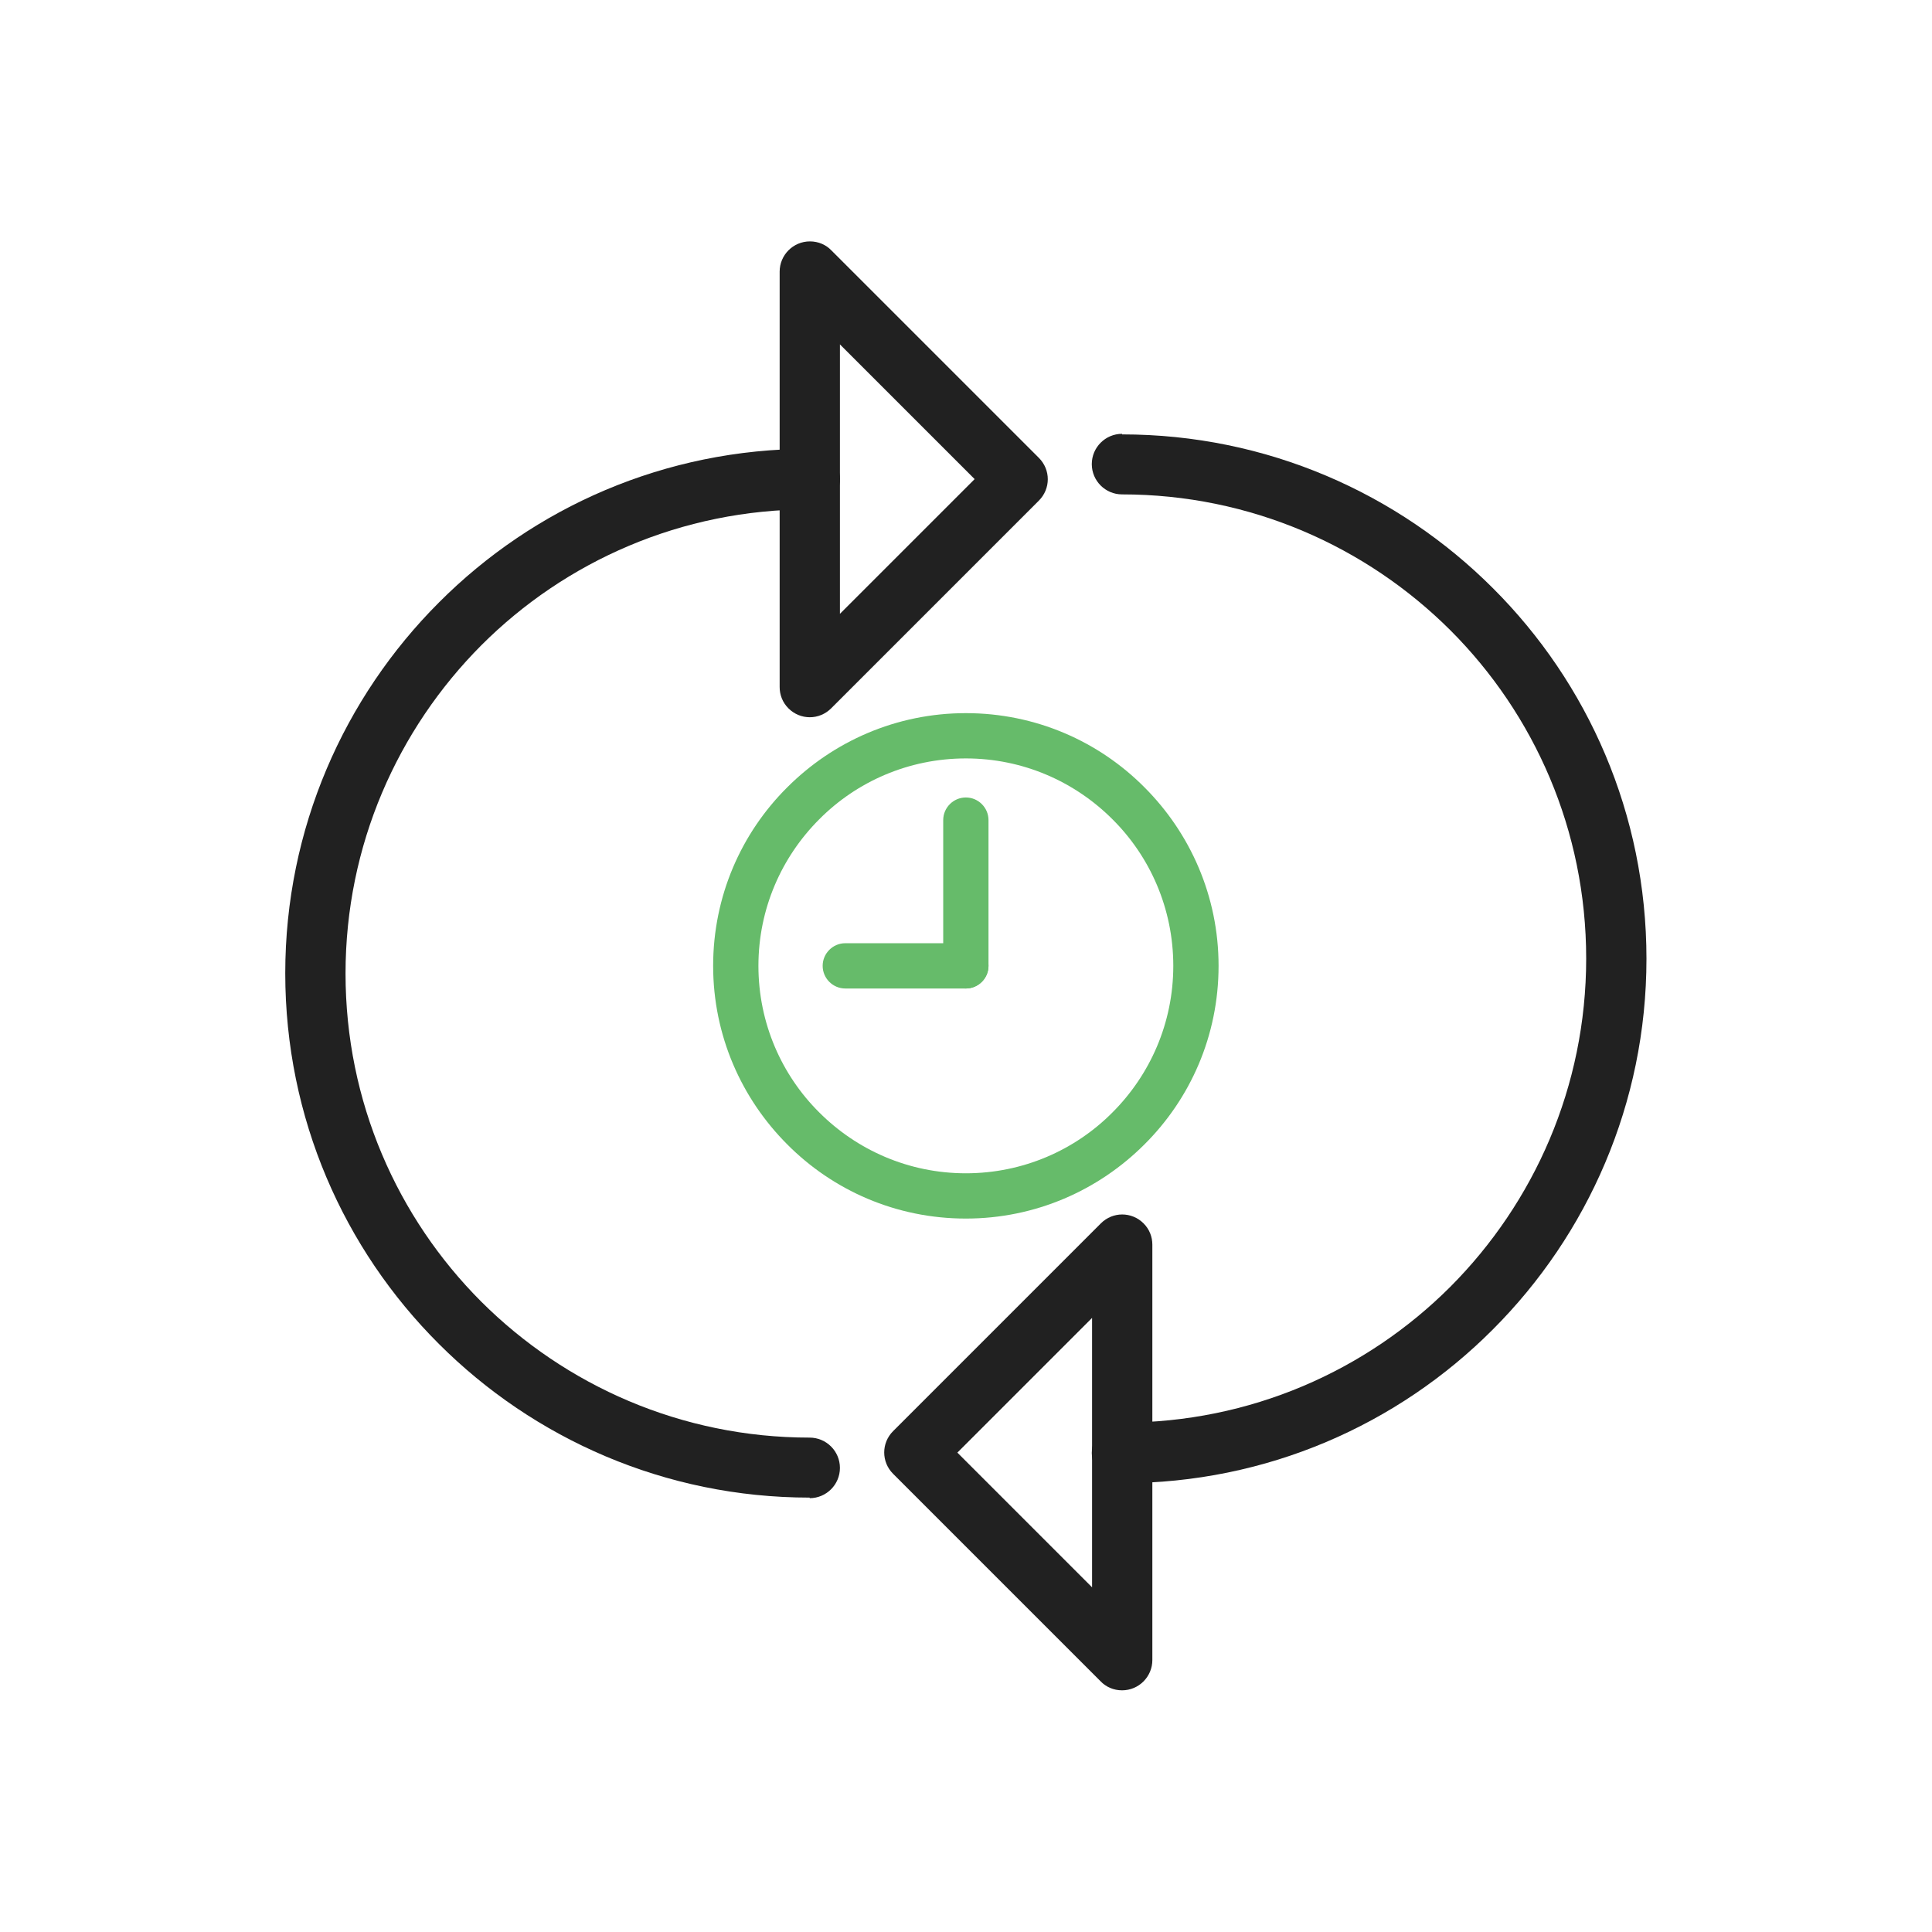 <?xml version="1.0" encoding="UTF-8"?>
<!DOCTYPE svg PUBLIC "-//W3C//DTD SVG 1.1//EN" "http://www.w3.org/Graphics/SVG/1.1/DTD/svg11.dtd">
<!-- Creator: CorelDRAW -->
<svg xmlns="http://www.w3.org/2000/svg" xml:space="preserve" width="6.827in" height="6.827in" style="shape-rendering:geometricPrecision; text-rendering:geometricPrecision; image-rendering:optimizeQuality; fill-rule:evenodd; clip-rule:evenodd"
viewBox="0 0 6.827 6.827"
 xmlns:xlink="http://www.w3.org/1999/xlink">
 <defs>
  <style type="text/css">
   <![CDATA[
    .fil2 {fill:none}
    .fil0 {fill:#212121;fill-rule:nonzero}
    .fil1 {fill:#66BB6A;fill-rule:nonzero}
   ]]>
  </style>
 </defs>
 <g id="Layer_x0020_1">
  <path class="fil0" d="M3.965 1.533c-0.059,0 -0.107,0.048 -0.107,0.107 0,0.059 0.048,0.107 0.107,0.107 0.453,0 0.863,0.184 1.16,0.48 0.297,0.297 0.48,0.707 0.48,1.16 0,0.453 -0.184,0.863 -0.48,1.16 -0.297,0.297 -0.707,0.48 -1.16,0.48 -0.059,0 -0.107,0.048 -0.107,0.107 0,0.059 0.048,0.107 0.107,0.107 0.512,0 0.975,-0.207 1.31,-0.543 0.335,-0.335 0.543,-0.799 0.543,-1.31 0,-0.512 -0.207,-0.975 -0.543,-1.31 -0.335,-0.335 -0.799,-0.543 -1.31,-0.543z"/>
  <path class="fil0" d="M4.072 4.399l0 1.467c0,0.059 -0.048,0.107 -0.107,0.107 -0.03,0 -0.057,-0.012 -0.076,-0.032l-0.733 -0.733 -7.87402e-006 7.87402e-006c-0.042,-0.042 -0.042,-0.109 0,-0.151l0.001 -0.001 0.733 -0.733 -7.87402e-006 -7.87402e-006c0.042,-0.042 0.109,-0.042 0.151,0 0.021,0.021 0.031,0.048 0.031,0.075l3.93701e-006 0zm-0.213 1.21l0 -0.952 -0.476 0.476 0.476 0.476z"/>
  <path class="fil0" d="M2.861 5.294c0.059,0 0.107,-0.048 0.107,-0.107 0,-0.059 -0.048,-0.107 -0.107,-0.107 -0.453,0 -0.863,-0.184 -1.16,-0.48 -0.297,-0.297 -0.48,-0.707 -0.48,-1.16 0,-0.453 0.184,-0.863 0.48,-1.16 0.297,-0.297 0.707,-0.48 1.16,-0.48 0.059,0 0.107,-0.048 0.107,-0.107 0,-0.059 -0.048,-0.107 -0.107,-0.107 -0.512,0 -0.975,0.207 -1.31,0.543 -0.335,0.335 -0.543,0.799 -0.543,1.31 0,0.512 0.207,0.975 0.543,1.31 0.335,0.335 0.799,0.543 1.31,0.543z"/>
  <path class="fil0" d="M2.755 2.427l0 -1.467c0,-0.059 0.048,-0.107 0.107,-0.107 0.03,0 0.057,0.012 0.076,0.032l0.733 0.733 7.87402e-006 -7.87402e-006c0.042,0.042 0.042,0.109 0,0.151l-0.001 0.001 -0.733 0.733 7.87402e-006 7.87402e-006c-0.042,0.042 -0.109,0.042 -0.151,0 -0.021,-0.021 -0.031,-0.048 -0.031,-0.075l-3.93701e-006 0zm0.213 -1.21l0 0.952 0.476 -0.476 -0.476 -0.476z"/>
  <path class="fil1" d="M3.493 2.898c0,-0.044 -0.036,-0.08 -0.08,-0.08 -0.044,0 -0.08,0.036 -0.08,0.08l0 0.515c0,0.044 0.036,0.08 0.08,0.08 0.044,0 0.08,-0.036 0.08,-0.08l0 -0.515z"/>
  <path class="fil1" d="M3.413 3.493c0.044,0 0.08,-0.036 0.08,-0.08 0,-0.044 -0.036,-0.08 -0.08,-0.08l-0.426 0c-0.044,0 -0.08,0.036 -0.08,0.08 0,0.044 0.036,0.08 0.08,0.08l0.426 0z"/>
  <path class="fil1" d="M3.413 2.52c0.247,0 0.47,0.1 0.631,0.262 0.162,0.162 0.262,0.385 0.262,0.631 0,0.247 -0.1,0.47 -0.262,0.631 -0.162,0.162 -0.385,0.262 -0.631,0.262 -0.247,0 -0.47,-0.1 -0.631,-0.262 -0.162,-0.162 -0.262,-0.385 -0.262,-0.631 0,-0.247 0.1,-0.47 0.262,-0.631 0.162,-0.162 0.385,-0.262 0.631,-0.262zm0.518 0.375c-0.133,-0.133 -0.316,-0.215 -0.518,-0.215 -0.202,0 -0.386,0.082 -0.518,0.215 -0.133,0.133 -0.215,0.316 -0.215,0.518 0,0.202 0.082,0.386 0.215,0.518 0.133,0.133 0.316,0.215 0.518,0.215 0.202,0 0.386,-0.082 0.518,-0.215 0.133,-0.133 0.215,-0.316 0.215,-0.518 0,-0.202 -0.082,-0.386 -0.215,-0.518z"/>
 </g>
 <rect class="fil2" width="6.827" height="6.827"/>
</svg>
